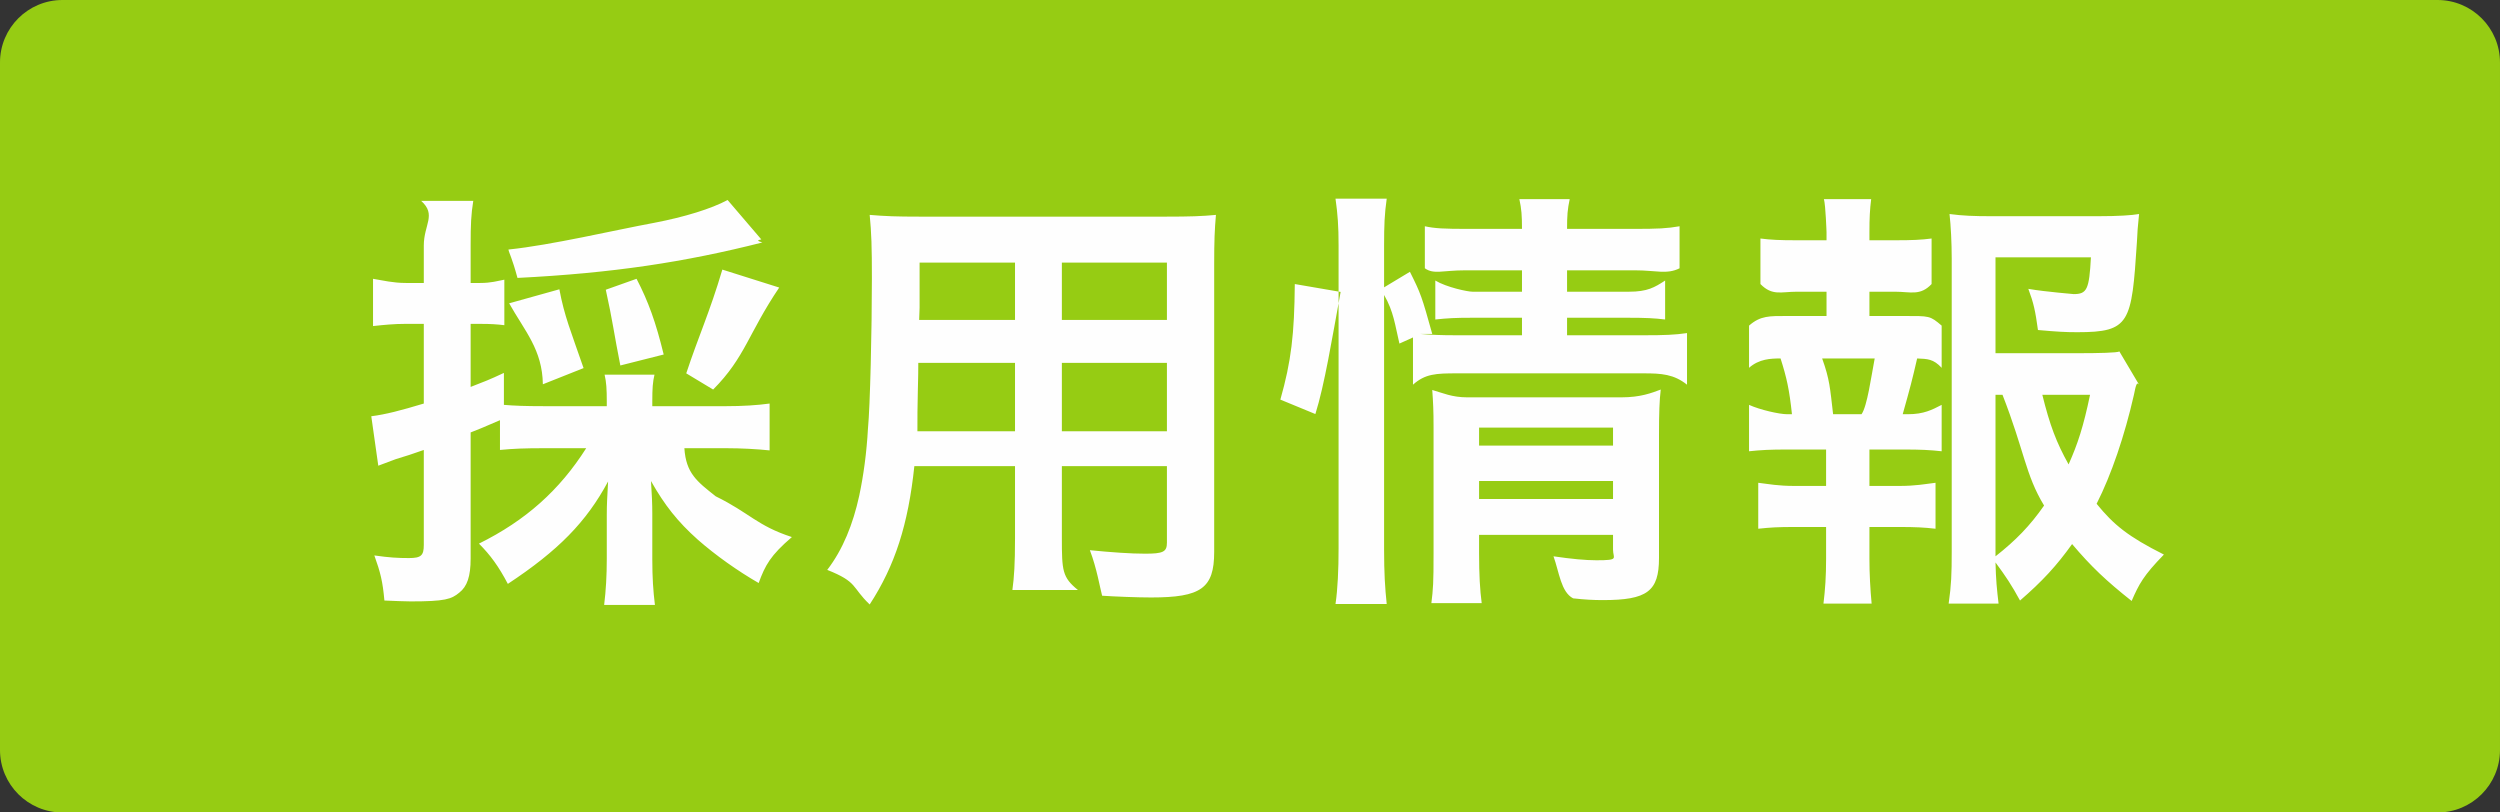 <svg 
 xmlns="http://www.w3.org/2000/svg"
 xmlns:xlink="http://www.w3.org/1999/xlink"
 width="160px" height="52px">
<rect width="100%" height="100%" fill="#333333" stroke="none"/>
<path fill-rule="evenodd"  fill="rgb(150, 204, 19)"
 d="M4.0,0.0 L155.999,0.0 C158.209,0.0 159.999,1.790 159.999,4.0 L159.999,47.999 C159.999,50.209 158.209,52.0 155.999,52.0 L4.0,52.0 C1.790,52.0 0.0,50.209 0.0,47.999 L0.0,4.0 C0.0,1.790 1.790,0.0 4.0,0.0 Z"/>
<path fill-rule="evenodd"  fill="rgb(254, 254, 254)"
 d="M132.979,22.605 C134.323,22.605 135.52,22.577 135.640,22.493 L136.901,24.62 C136.761,24.426 136.705,24.594 136.565,25.295 C135.976,27.872 135.136,30.366 134.183,32.243 C135.276,33.587 136.200,34.344 138.49,35.492 C137.181,36.837 136.901,37.369 136.425,38.462 C134.800,37.173 133.847,36.277 132.614,34.820 C131.634,36.193 130.709,37.201 129.281,38.434 C128.748,37.453 128.356,36.865 127.712,35.997 C127.740,37.117 127.796,37.678 127.908,38.630 L124.714,38.630 C124.882,37.453 124.910,36.753 124.910,35.296 L124.910,16.554 C124.910,15.546 124.854,14.453 124.770,13.697 C125.583,13.809 126.367,13.837 127.404,13.837 L134.295,13.837 C135.556,13.837 136.425,13.781 136.901,13.697 C136.817,14.509 136.789,14.845 136.761,15.518 C136.425,20.672 136.32,21.261 132.951,21.261 C132.194,21.261 131.690,21.233 130.429,21.121 C130.261,19.888 130.149,19.384 129.813,18.487 C130.934,18.683 132.82,18.823 132.698,18.823 C133.567,18.823 133.707,18.543 133.819,16.470 L127.712,16.470 L127.712,22.605 L132.979,22.605 ZM133.763,25.267 L130.709,25.267 C131.186,27.200 131.606,28.320 132.390,29.721 C132.979,28.405 133.343,27.284 133.763,25.267 ZM127.712,35.604 C129.0,34.596 129.925,33.643 130.821,32.355 C129.617,30.366 129.57,28.881 128.160,25.267 L127.712,25.267 L127.712,35.604 ZM119.643,28.769 L119.643,31.10 L121.548,31.10 C122.613,31.10 123.173,30.982 123.874,30.898 L123.874,33.839 C123.145,33.755 122.585,33.727 121.548,33.727 L119.643,33.727 L119.643,35.773 C119.643,36.697 119.699,37.734 119.784,38.630 L116.702,38.630 C116.814,37.706 116.870,36.865 116.870,35.773 L116.870,33.727 L114.853,33.727 C113.788,33.727 113.312,33.755 112.528,33.839 L112.528,30.898 C113.228,30.982 113.788,31.10 114.853,31.10 L116.870,31.10 L116.870,28.769 L114.377,28.769 C113.312,28.769 112.724,28.797 111.939,28.881 L111.939,25.911 C112.640,26.23 113.88,26.51 114.377,26.51 L114.685,26.51 C114.517,24.931 114.349,24.174 113.956,22.942 C113.32,22.942 112.584,22.970 111.939,23.54 L111.939,20.84 C112.668,20.196 113.256,20.224 114.377,20.224 L116.898,20.224 L116.898,18.67 L114.993,18.67 C113.984,18.67 113.424,18.95 112.668,18.179 L112.668,15.265 C113.340,15.349 113.872,15.377 114.993,15.377 L116.898,15.377 L116.898,14.873 C116.898,14.89 116.842,13.136 116.730,12.744 L119.755,12.744 C119.671,13.388 119.643,13.977 119.643,14.873 L119.643,15.377 L121.296,15.377 C122.417,15.377 122.949,15.349 123.622,15.265 L123.622,18.179 C122.893,18.95 122.277,18.67 121.296,18.67 L119.643,18.67 L119.643,20.224 L121.829,20.224 C123.5,20.224 123.510,20.196 124.266,20.84 L124.266,23.54 C123.734,22.970 123.369,22.970 122.697,22.942 C122.389,24.286 122.249,24.819 121.773,26.51 L122.109,26.51 C123.117,26.51 123.650,26.23 124.266,25.911 L124.266,28.881 C123.510,28.797 122.921,28.769 121.829,28.769 L119.643,28.769 ZM116.618,22.942 C117.10,24.286 117.122,24.819 117.318,26.51 L119.139,26.51 C119.503,25.99 119.755,24.118 119.980,22.942 L116.618,22.942 ZM93.261,23.894 C91.888,23.894 91.216,23.922 90.431,24.62 L90.431,21.597 L89.563,21.989 C89.282,20.812 89.2,19.944 88.582,18.879 L88.582,35.184 C88.582,36.641 88.638,37.622 88.750,38.658 L85.472,38.658 C85.613,37.706 85.669,36.445 85.669,35.100 L85.669,15.714 C85.669,14.481 85.613,13.697 85.472,12.716 L88.750,12.716 C88.610,13.697 88.582,14.397 88.582,15.714 L88.582,18.39 L90.235,17.395 C90.935,18.795 90.991,18.963 91.664,21.37 L90.907,21.373 C91.608,21.429 92.168,21.457 93.261,21.457 L97.407,21.457 L97.407,20.336 L94.213,20.336 C93.121,20.336 92.644,20.364 91.860,20.448 L91.860,17.955 C92.588,18.39 93.93,18.67 94.241,18.67 L97.407,18.67 L97.407,17.30 L93.793,17.30 C92.308,17.30 91.776,17.58 91.19,17.170 L91.19,14.481 C91.832,14.621 92.420,14.649 93.933,14.649 L97.407,14.649 C97.407,13.809 97.379,13.388 97.239,12.744 L100.461,12.744 C100.320,13.416 100.292,13.781 100.292,14.649 L104.579,14.649 C106.120,14.649 106.680,14.621 107.492,14.481 L107.492,17.170 C106.680,17.58 105.980,17.30 104.635,17.30 L100.292,17.30 L100.292,18.67 L104.243,18.67 C105.447,18.67 105.895,18.39 106.568,17.955 L106.568,20.448 C105.895,20.364 105.335,20.336 104.187,20.336 L100.292,20.336 L100.292,21.457 L105.195,21.457 C106.540,21.457 107.212,21.429 107.969,21.317 L107.969,24.62 C107.128,23.950 106.344,23.894 105.195,23.894 L93.261,23.894 ZM81.943,25.575 C82.643,23.110 82.839,21.373 82.867,18.179 L85.80,18.683 C85.24,21.737 84.772,24.62 84.184,26.499 L81.943,25.575 ZM77.708,35.324 C77.708,37.650 76.868,38.238 73.674,38.238 C72.806,38.238 71.377,38.182 70.536,38.126 C70.396,37.61 70.200,36.389 69.752,35.212 C71.153,35.352 72.385,35.436 73.282,35.436 C74.431,35.436 74.683,35.324 74.683,34.736 L74.683,29.833 L67.959,29.833 L67.959,34.428 C67.959,36.53 67.987,36.949 68.99,37.762 L64.793,37.762 C64.905,36.921 64.961,36.109 64.961,34.456 L64.961,29.833 L58.518,29.833 C58.126,33.559 57.285,36.193 55.660,38.686 C54.484,37.565 54.92,37.257 52.943,36.473 C53.952,35.16 54.596,33.531 54.988,31.738 C55.268,30.422 55.464,28.965 55.548,27.452 C55.688,25.99 55.801,21.121 55.801,17.815 C55.801,15.798 55.773,14.901 55.660,13.753 C56.641,13.837 57.369,13.865 58.882,13.865 L74.599,13.865 C76.168,13.865 76.952,13.837 77.820,13.753 C77.736,14.705 77.708,15.405 77.708,16.918 L77.708,35.324 ZM64.961,16.806 L58.854,16.806 L58.854,19.692 L58.826,20.476 L64.961,20.476 L64.961,16.806 ZM64.961,23.222 L58.770,23.222 C58.770,24.34 58.742,24.594 58.742,24.987 C58.714,26.303 58.714,26.499 58.714,27.60 L64.961,27.60 L64.961,23.222 ZM74.683,16.806 L67.959,16.806 L67.959,20.476 L74.683,20.476 L74.683,16.806 ZM74.683,23.222 L67.959,23.222 L67.959,27.60 L74.683,27.60 L74.683,23.222 ZM50.68,34.372 C49.311,35.548 48.975,36.165 48.555,37.313 C47.238,36.557 45.809,35.548 44.661,34.540 C43.372,33.391 42.532,32.327 41.663,30.786 C41.719,31.626 41.747,32.243 41.747,32.887 L41.747,35.801 C41.747,36.949 41.803,37.818 41.915,38.714 L38.666,38.714 C38.778,37.790 38.834,36.837 38.834,35.773 L38.834,32.943 C38.834,32.271 38.862,31.822 38.918,30.814 C37.517,33.419 35.724,35.240 32.502,37.369 C31.914,36.249 31.382,35.520 30.653,34.792 C33.651,33.307 35.808,31.374 37.517,28.685 L34.800,28.685 C33.595,28.685 32.838,28.713 31.998,28.797 L31.998,26.892 C30.765,27.424 30.765,27.424 30.121,27.676 L30.121,35.744 C30.121,36.893 29.897,37.537 29.393,37.930 C28.888,38.350 28.48,38.490 26.283,38.490 C25.807,38.490 25.414,38.462 24.602,38.434 C24.490,37.201 24.350,36.641 23.958,35.548 C24.938,35.688 25.470,35.716 26.171,35.716 C26.955,35.716 27.123,35.548 27.123,34.876 L27.123,28.797 C26.227,29.105 26.171,29.133 25.330,29.385 C24.882,29.553 24.574,29.665 24.210,29.805 L23.762,26.640 C24.658,26.528 25.639,26.275 27.123,25.827 L27.123,20.728 L25.919,20.728 C25.274,20.728 24.630,20.784 23.874,20.868 L23.874,17.843 C24.546,17.955 25.162,18.11 25.975,18.11 L27.123,18.11 L27.123,15.714 C27.123,14.369 27.95,13.753 26.955,12.856 L30.289,12.856 C30.149,13.725 30.121,14.369 30.121,15.686 L30.121,18.11 L30.737,18.11 C31.438,18.11 31.830,17.983 32.278,17.899 L32.278,20.812 C31.802,20.756 31.438,20.728 30.737,20.728 L30.121,20.728 L30.121,24.763 C30.989,24.426 31.298,24.314 32.250,23.866 L32.250,25.911 C32.923,25.967 33.595,25.995 34.800,25.995 L38.834,25.995 L38.834,25.687 C38.834,24.903 38.806,24.454 38.694,23.978 L41.887,23.978 C41.775,24.454 41.747,24.847 41.747,25.687 L41.747,25.995 L46.482,25.995 C47.490,25.995 48.443,25.939 49.255,25.827 L49.255,28.825 C48.443,28.741 47.434,28.685 46.482,28.685 L43.8,28.685 C43.904,30.29 44.605,30.814 45.809,31.766 C47.98,32.831 48.443,33.643 50.68,34.372 ZM43.92,23.894 C44.717,21.485 45.417,20.0 46.230,17.254 L49.87,18.403 C47.883,21.345 47.70,22.858 45.641,24.931 L43.92,23.894 ZM39.702,23.390 C39.310,21.429 39.2,20.476 38.77,18.543 L40.739,17.843 C41.495,19.300 41.971,20.616 42.476,22.689 L39.702,23.390 ZM37.349,23.558 L34.743,24.594 C34.71,22.381 33.595,21.205 32.586,19.412 L35.80,18.515 C36.116,20.224 36.536,21.205 37.349,23.558 ZM33.119,17.787 C32.754,16.442 32.586,16.22 32.54,15.97 C35.276,15.69 39.310,14.733 41.887,14.257 C43.792,13.893 45.529,13.360 46.566,12.800 L48.723,15.321 C48.471,15.377 48.415,15.405 48.79,15.518 C43.820,16.778 39.226,17.479 33.119,17.787 ZM91.748,27.340 C91.748,26.275 91.720,25.743 91.664,24.959 C92.336,25.15 92.924,25.43 93.905,25.43 L103.766,25.43 C104.999,25.43 105.699,25.15 106.288,24.931 C106.204,25.603 106.176,26.443 106.176,27.816 L106.176,35.716 C106.176,37.846 105.419,38.406 102.590,38.406 C101.973,38.406 101.441,38.378 100.68,38.294 C99.900,37.89 99.788,36.613 99.424,35.604 C100.573,35.773 101.469,35.857 102.169,35.857 C103.66,35.857 103.234,35.744 103.234,35.184 L103.234,34.232 L94.661,34.232 L94.661,35.408 C94.661,36.781 94.717,37.762 94.829,38.602 L91.608,38.602 C91.720,37.678 91.748,37.33 91.748,35.408 L91.748,27.340 ZM94.661,31.934 L103.234,31.934 L103.234,30.786 L94.661,30.786 L94.661,31.934 ZM94.661,28.517 L103.234,28.517 L103.234,27.368 L94.661,27.368 L94.661,28.517 Z"/>
</svg>